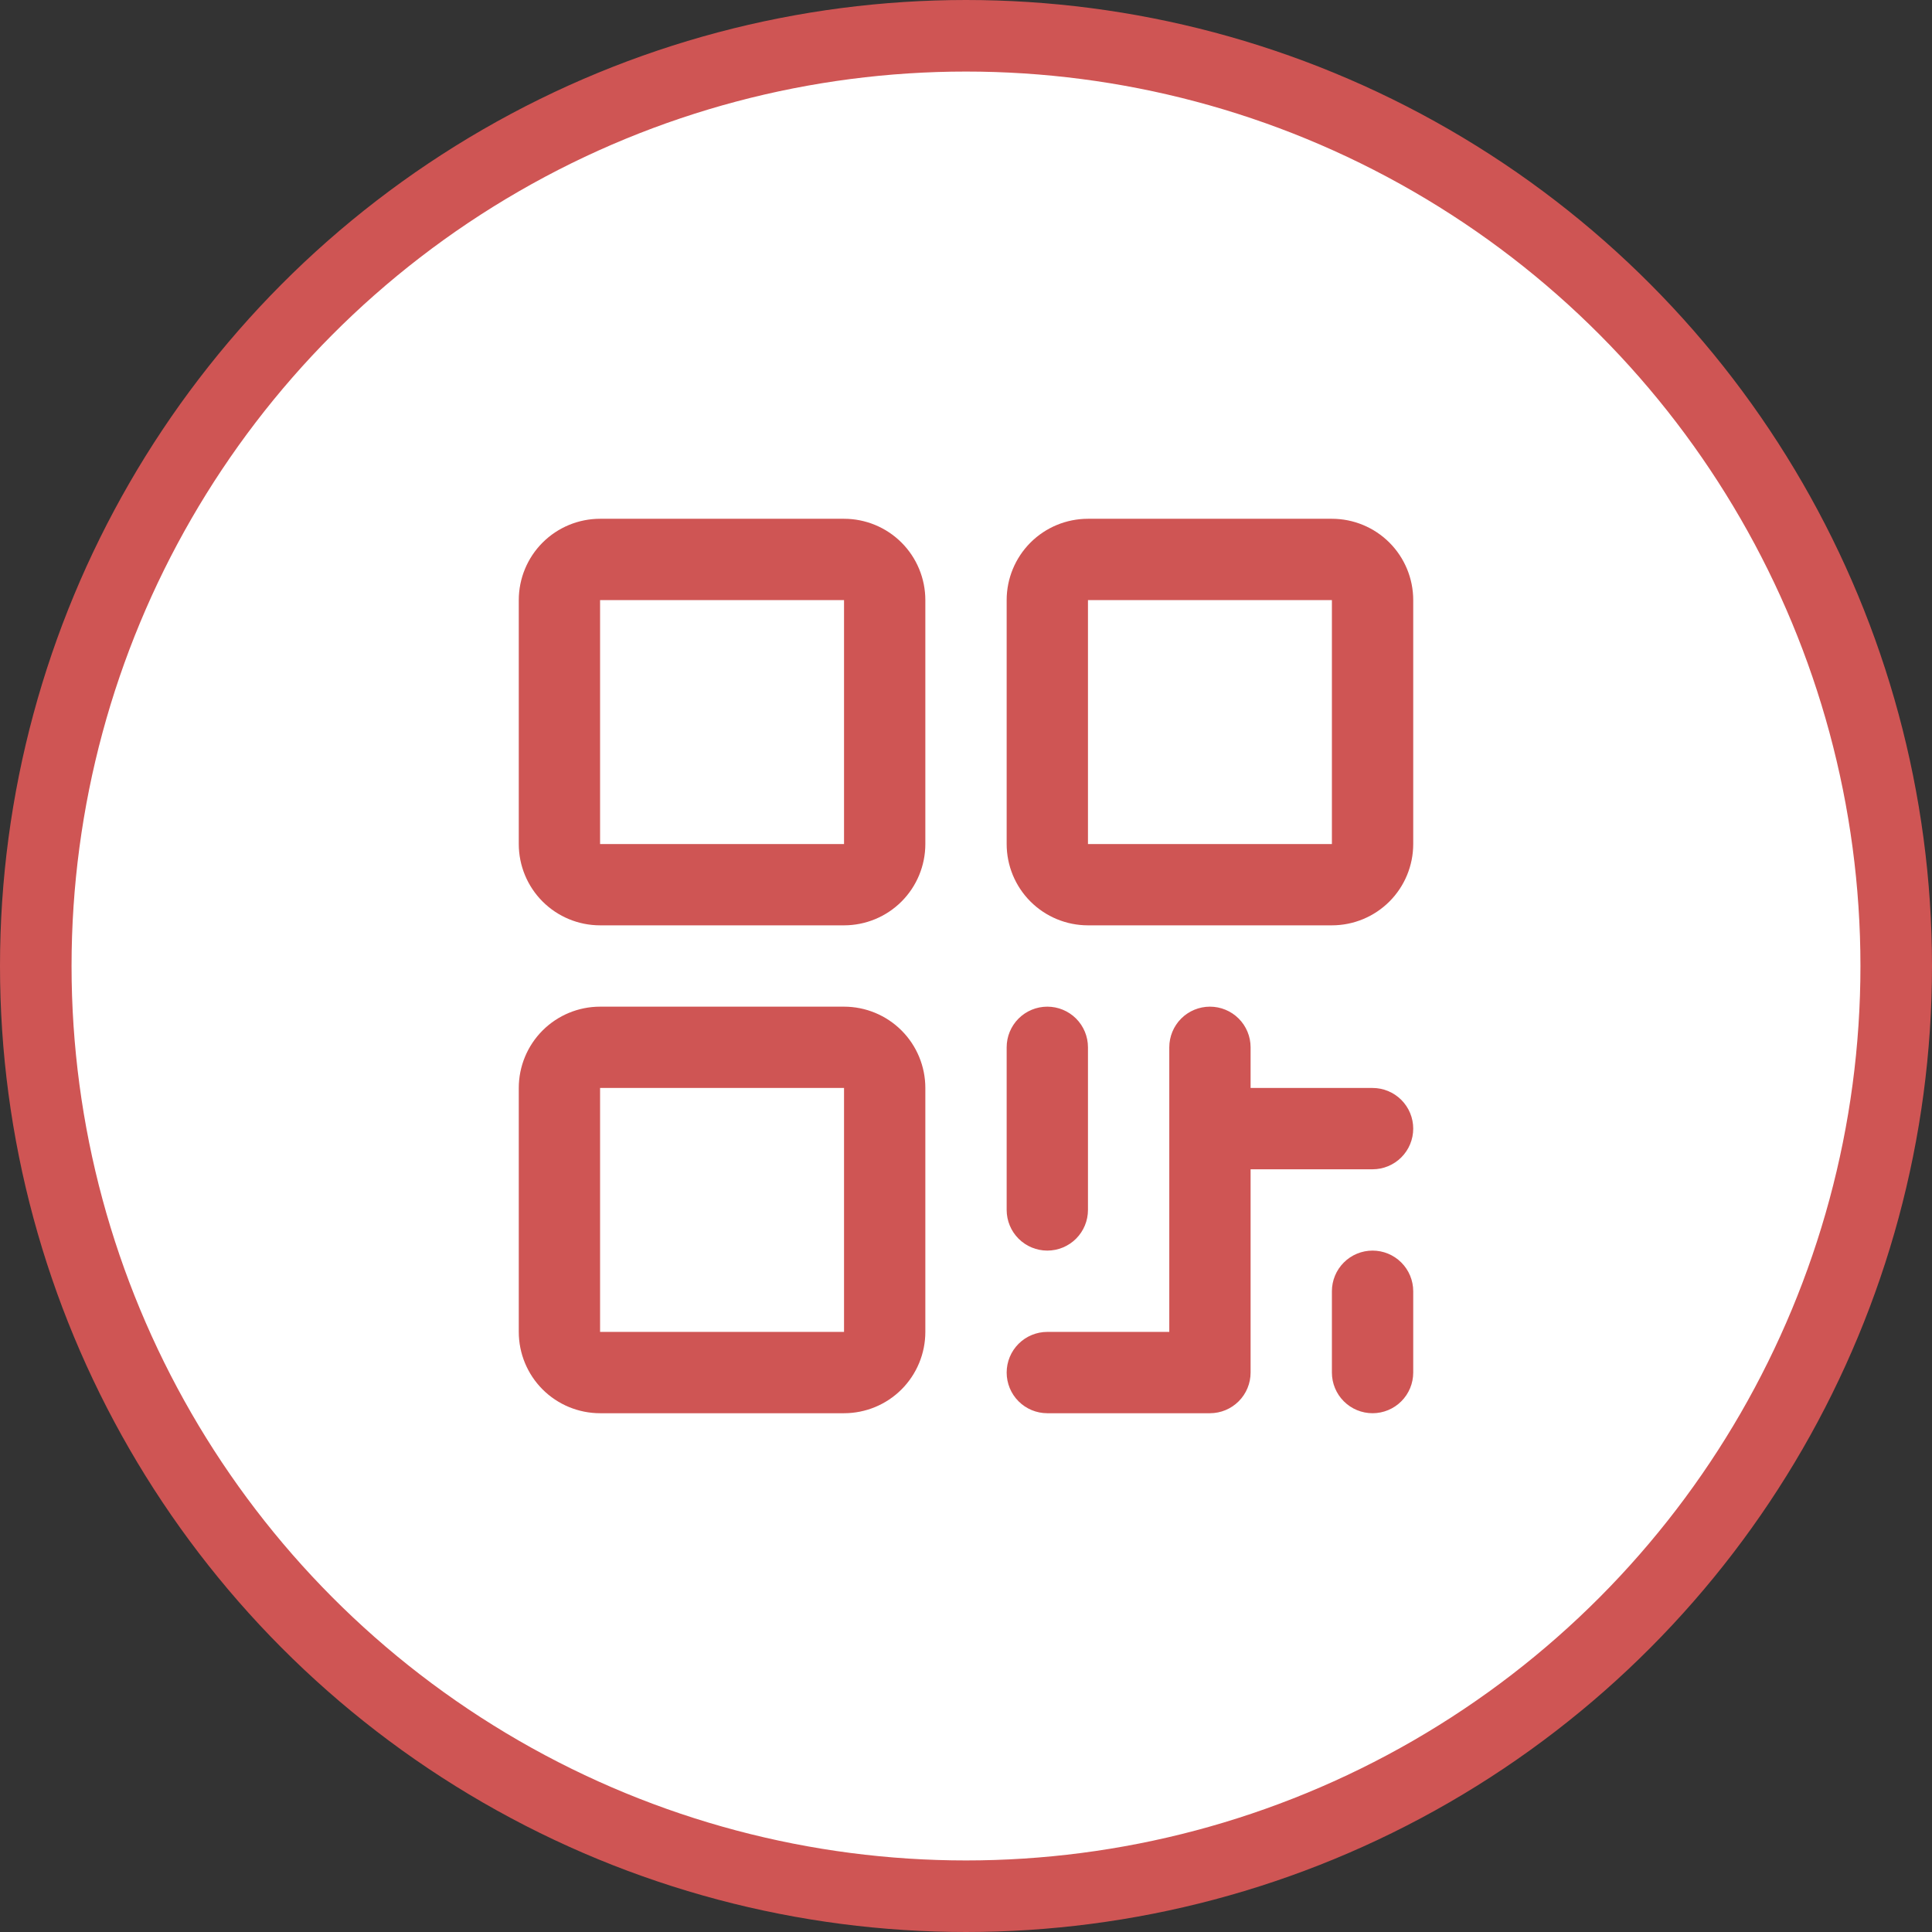 <?xml version="1.0" encoding="UTF-8"?> <svg xmlns="http://www.w3.org/2000/svg" width="108" height="108" viewBox="0 0 108 108" fill="none"><rect x="0" y="0" width="108" height="108" fill="#333333" stroke="none"/> <circle cx="54" cy="54" r="52" fill="white" stroke="#CF5554" stroke-width="4"></circle> <path d="M47.182 29H33.545C32.34 29 31.184 29.479 30.331 30.331C29.479 31.184 29 32.34 29 33.545V47.182C29 48.387 29.479 49.544 30.331 50.396C31.184 51.248 32.34 51.727 33.545 51.727H47.182C48.387 51.727 49.544 51.248 50.396 50.396C51.248 49.544 51.727 48.387 51.727 47.182V33.545C51.727 32.34 51.248 31.184 50.396 30.331C49.544 29.479 48.387 29 47.182 29ZM47.182 47.182H33.545V33.545H47.182V47.182ZM47.182 56.273H33.545C32.34 56.273 31.184 56.752 30.331 57.604C29.479 58.456 29 59.613 29 60.818V74.454C29 75.66 29.479 76.816 30.331 77.669C31.184 78.521 32.34 79 33.545 79H47.182C48.387 79 49.544 78.521 50.396 77.669C51.248 76.816 51.727 75.66 51.727 74.454V60.818C51.727 59.613 51.248 58.456 50.396 57.604C49.544 56.752 48.387 56.273 47.182 56.273ZM47.182 74.454H33.545V60.818H47.182V74.454ZM74.454 29H60.818C59.613 29 58.456 29.479 57.604 30.331C56.752 31.184 56.273 32.34 56.273 33.545V47.182C56.273 48.387 56.752 49.544 57.604 50.396C58.456 51.248 59.613 51.727 60.818 51.727H74.454C75.66 51.727 76.816 51.248 77.669 50.396C78.521 49.544 79 48.387 79 47.182V33.545C79 32.34 78.521 31.184 77.669 30.331C76.816 29.479 75.66 29 74.454 29ZM74.454 47.182H60.818V33.545H74.454V47.182ZM56.273 67.636V58.545C56.273 57.943 56.512 57.365 56.938 56.938C57.365 56.512 57.943 56.273 58.545 56.273C59.148 56.273 59.726 56.512 60.153 56.938C60.579 57.365 60.818 57.943 60.818 58.545V67.636C60.818 68.239 60.579 68.817 60.153 69.243C59.726 69.67 59.148 69.909 58.545 69.909C57.943 69.909 57.365 69.67 56.938 69.243C56.512 68.817 56.273 68.239 56.273 67.636ZM79 63.091C79 63.694 78.761 64.272 78.334 64.698C77.908 65.124 77.33 65.364 76.727 65.364H69.909V76.727C69.909 77.33 69.67 77.908 69.243 78.334C68.817 78.761 68.239 79 67.636 79H58.545C57.943 79 57.365 78.761 56.938 78.334C56.512 77.908 56.273 77.33 56.273 76.727C56.273 76.124 56.512 75.546 56.938 75.12C57.365 74.694 57.943 74.454 58.545 74.454H65.364V58.545C65.364 57.943 65.603 57.365 66.029 56.938C66.456 56.512 67.034 56.273 67.636 56.273C68.239 56.273 68.817 56.512 69.243 56.938C69.67 57.365 69.909 57.943 69.909 58.545V60.818H76.727C77.33 60.818 77.908 61.058 78.334 61.484C78.761 61.91 79 62.488 79 63.091ZM79 72.182V76.727C79 77.33 78.761 77.908 78.334 78.334C77.908 78.761 77.33 79 76.727 79C76.124 79 75.546 78.761 75.12 78.334C74.694 77.908 74.454 77.33 74.454 76.727V72.182C74.454 71.579 74.694 71.001 75.12 70.575C75.546 70.148 76.124 69.909 76.727 69.909C77.33 69.909 77.908 70.148 78.334 70.575C78.761 71.001 79 71.579 79 72.182Z" fill="#CF5554"></path> </svg> 